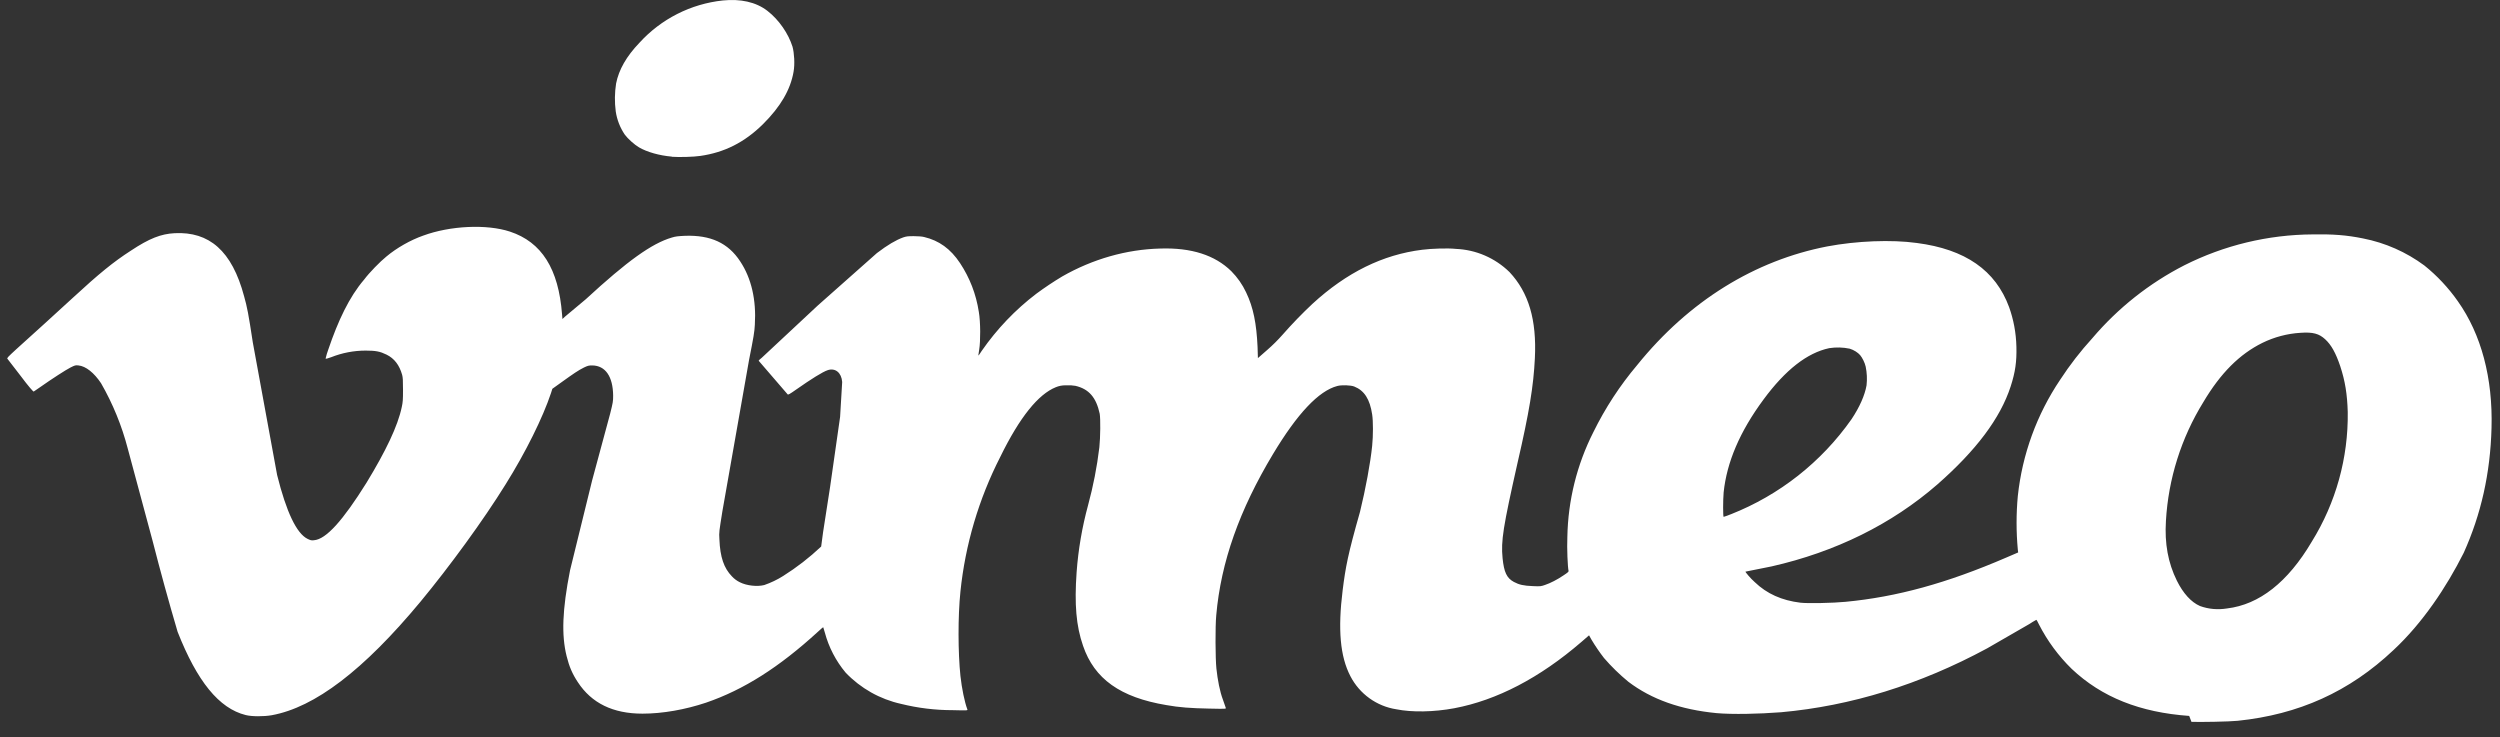 <svg width="156" height="46" viewBox="0 0 156 46" fill="none" xmlns="http://www.w3.org/2000/svg">
<rect x="0" y="0" width="156" height="46" fill="#333333" stroke="none"/>
<path d="M136.606 44.673C133.539 44.455 131.145 43.508 129.27 41.734C128.447 40.929 127.759 39.995 127.233 38.969C127.157 38.805 127.081 38.675 127.07 38.675C126.922 38.755 126.777 38.842 126.637 38.936L123.993 40.46C119.8 42.724 115.487 44.053 111.142 44.444C109.733 44.553 108.108 44.586 107.111 44.499C104.879 44.281 103.069 43.65 101.606 42.539C101.06 42.09 100.552 41.595 100.089 41.059C99.807 40.694 99.546 40.312 99.309 39.916L99.157 39.644L98.68 40.057C96.08 42.3 93.403 43.693 90.749 44.194C89.47 44.434 88.094 44.455 87.129 44.259C86.525 44.166 85.952 43.93 85.455 43.573C84.958 43.216 84.552 42.746 84.269 42.202C83.619 40.961 83.478 39.263 83.781 36.835C83.965 35.376 84.106 34.603 84.865 31.936C85.212 30.521 85.515 28.888 85.623 27.821C85.688 27.19 85.688 26.275 85.623 25.862C85.482 24.915 85.136 24.37 84.507 24.12C84.29 24.033 83.716 24.011 83.445 24.087C82.286 24.392 80.953 25.807 79.436 28.333C77.345 31.817 76.185 35.06 75.893 38.403C75.828 39.099 75.838 41.081 75.903 41.712C75.979 42.431 76.12 43.16 76.315 43.672L76.489 44.172C76.51 44.238 76.478 44.238 75.448 44.216C74.3 44.194 73.574 44.14 72.783 43.998C69.911 43.519 68.286 42.365 67.582 40.297C67.148 39.045 67.04 37.706 67.181 35.703C67.284 34.289 67.524 32.89 67.896 31.523C68.218 30.337 68.454 29.129 68.6 27.908C68.665 27.288 68.676 26.134 68.622 25.818C68.405 24.806 67.95 24.272 67.105 24.076C66.931 24.044 66.747 24.033 66.498 24.044C66.286 24.04 66.076 24.081 65.88 24.163C64.797 24.599 63.637 26.014 62.413 28.518C61.075 31.137 60.233 33.983 59.931 36.911C59.769 38.479 59.78 40.721 59.931 42.18C60.018 42.964 60.191 43.813 60.365 44.27C60.386 44.336 60.365 44.336 59.455 44.314C58.366 44.316 57.282 44.184 56.225 43.922C54.907 43.63 53.704 42.952 52.769 41.973C52.159 41.244 51.715 40.389 51.469 39.469C51.441 39.359 51.408 39.25 51.371 39.143C51.36 39.132 51.219 39.252 51.046 39.415C48.608 41.647 46.408 43.04 44.057 43.846C42.757 44.281 41.348 44.532 40.091 44.532C38.249 44.532 36.916 43.878 36.06 42.572C35.713 42.05 35.518 41.592 35.356 40.939C35.031 39.633 35.085 38.054 35.572 35.583L36.949 29.977L38.075 25.807C38.249 25.111 38.26 25.045 38.26 24.686C38.249 23.488 37.772 22.814 36.959 22.803C36.743 22.803 36.688 22.814 36.439 22.933C36.071 23.118 35.789 23.314 35.074 23.826L34.467 24.261L34.38 24.534C33.882 26.036 32.798 28.235 31.541 30.238C30.165 32.459 28.052 35.355 26.232 37.553C22.689 41.821 19.644 44.14 16.956 44.63C16.458 44.717 15.71 44.717 15.331 44.619C13.662 44.205 12.297 42.507 11.083 39.426C10.529 37.545 10.009 35.654 9.523 33.754C9.011 31.833 8.495 29.914 7.973 27.995C7.602 26.566 7.041 25.192 6.305 23.913C5.871 23.26 5.351 22.846 4.896 22.803C4.712 22.781 4.679 22.792 4.398 22.933C4.116 23.075 3.238 23.641 2.512 24.153L2.1 24.436C2.079 24.447 1.775 24.109 1.288 23.456C1.015 23.099 0.741 22.743 0.464 22.389C0.421 22.346 0.486 22.28 1.006 21.801C2.192 20.733 3.374 19.659 4.549 18.579C6.153 17.098 7.085 16.336 8.168 15.64C9.317 14.878 10.043 14.595 10.899 14.551C13.045 14.442 14.475 15.64 15.233 18.492C15.418 19.145 15.504 19.58 15.775 21.366L17.292 29.639C17.867 31.947 18.506 33.286 19.189 33.624C19.373 33.711 19.427 33.732 19.59 33.711C20.348 33.656 21.399 32.48 22.873 30.118C24.065 28.159 24.823 26.591 25.072 25.394C25.137 25.089 25.148 24.958 25.148 24.327C25.148 23.695 25.137 23.565 25.094 23.39C24.921 22.781 24.607 22.367 24.119 22.128C23.718 21.932 23.447 21.877 22.819 21.877C22.08 21.877 21.349 22.018 20.662 22.291C20.445 22.367 20.337 22.4 20.316 22.378C20.361 22.182 20.419 21.99 20.489 21.801C21.096 20.016 21.789 18.535 22.721 17.447C23.046 17.011 23.718 16.325 24.108 16.01C24.758 15.465 25.625 14.976 26.405 14.703C28.085 14.083 30.371 13.974 31.823 14.453C33.795 15.106 34.857 16.761 35.074 19.635L35.096 19.907L35.247 19.765L36.548 18.677C39.148 16.282 40.665 15.193 41.922 14.823C42.171 14.747 42.312 14.736 42.746 14.714C44.328 14.66 45.433 15.15 46.191 16.314C46.885 17.36 47.199 18.709 47.102 20.266C47.08 20.702 47.026 21.028 46.744 22.444L45.075 31.914C44.88 33.156 44.859 33.199 44.891 33.656C44.935 34.767 45.173 35.452 45.671 35.964C45.812 36.118 45.982 36.244 46.17 36.334C46.603 36.552 47.253 36.617 47.687 36.508C48.101 36.365 48.497 36.176 48.868 35.942C49.717 35.408 50.511 34.792 51.241 34.103C51.283 33.805 51.323 33.508 51.36 33.21L51.794 30.412L52.422 26.014L52.552 23.837C52.509 23.249 52.119 22.944 51.653 23.097C51.328 23.206 50.634 23.641 49.67 24.316C49.269 24.599 49.182 24.642 49.15 24.61L47.34 22.509C47.34 22.498 47.427 22.4 47.535 22.324L51.035 19.058L54.719 15.792C55.391 15.28 55.911 14.976 56.366 14.812C56.561 14.747 56.659 14.736 57.017 14.736C57.277 14.736 57.558 14.758 57.667 14.79C58.588 15.008 59.314 15.52 59.91 16.423C60.506 17.327 60.907 18.339 61.08 19.471C61.188 20.092 61.188 21.3 61.102 21.812L61.047 22.182C61.047 22.204 61.156 22.073 61.264 21.888C62.206 20.53 63.354 19.328 64.667 18.328C65.187 17.944 65.726 17.584 66.281 17.251C68.188 16.162 70.29 15.563 72.393 15.509C74.343 15.444 75.817 15.923 76.835 16.924C77.215 17.307 77.527 17.753 77.756 18.241C78.212 19.189 78.406 20.201 78.472 21.649L78.493 22.346L79.078 21.834C79.417 21.54 79.735 21.223 80.032 20.887C80.622 20.215 81.244 19.572 81.896 18.96C84.03 17 86.284 15.89 88.744 15.585C89.34 15.509 90.337 15.476 90.846 15.531C92.102 15.582 93.294 16.098 94.194 16.979C95.386 18.252 95.896 19.951 95.776 22.356C95.69 24.098 95.43 25.698 94.693 28.888C93.793 32.894 93.653 33.743 93.761 34.832C93.848 35.703 94.021 36.073 94.465 36.312C94.79 36.487 95.072 36.552 95.657 36.574C96.134 36.596 96.166 36.585 96.416 36.498C96.741 36.389 97.174 36.171 97.586 35.888C97.835 35.725 97.889 35.67 97.879 35.627C97.824 35.409 97.77 34.211 97.803 33.504C97.844 31.227 98.4 28.99 99.428 26.961C100.165 25.461 101.082 24.057 102.159 22.781C105.41 18.753 109.527 16.249 114.013 15.378C115.855 15.03 118.022 14.943 119.604 15.161C122.639 15.553 124.524 16.87 125.369 19.167C125.64 19.929 125.803 20.745 125.824 21.649C125.846 22.552 125.759 23.206 125.467 24.109C124.817 26.112 123.299 28.115 120.894 30.227C118.044 32.709 114.533 34.44 110.546 35.344L108.92 35.67C108.877 35.67 109.245 36.106 109.495 36.323C110.253 37.053 111.185 37.466 112.344 37.608C112.778 37.662 114.403 37.63 115.162 37.553C118.358 37.249 121.49 36.389 125.174 34.799L125.933 34.473L125.911 34.288C125.809 33.18 125.809 32.065 125.911 30.956C126.188 28.355 127.096 25.862 128.555 23.695C129.153 22.779 129.824 21.913 130.56 21.105C132.158 19.224 134.109 17.677 136.303 16.554C138.789 15.302 141.529 14.643 144.31 14.627C145.578 14.605 146.434 14.671 147.453 14.878C148.836 15.149 150.143 15.725 151.278 16.565C152.076 17.206 152.78 17.957 153.369 18.797C154.832 20.865 155.558 23.587 155.471 26.711C155.395 29.541 154.821 32.089 153.737 34.495C152.654 36.65 151.159 38.882 149.36 40.558C146.597 43.171 143.433 44.586 139.629 44.978C139.142 45.032 137.213 45.065 136.747 45.043L136.606 44.673ZM138.968 37.967C140.973 37.728 142.761 36.334 144.256 33.798C145.759 31.373 146.538 28.566 146.499 25.709C146.467 24.599 146.337 23.782 146.033 22.857C145.751 22.019 145.47 21.518 145.09 21.17C144.711 20.821 144.332 20.712 143.552 20.767C142.723 20.817 141.913 21.032 141.168 21.398C139.759 22.095 138.567 23.271 137.484 25.1C136.106 27.334 135.305 29.878 135.154 32.502C135.067 33.917 135.284 35.115 135.837 36.236C136.227 37.02 136.725 37.575 137.278 37.815C137.818 38.014 138.4 38.059 138.968 37.967ZM108.01 32.089C111.038 30.893 113.652 28.835 115.53 26.166C116.039 25.404 116.365 24.664 116.473 24.044C116.516 23.655 116.498 23.262 116.419 22.879C116.365 22.628 116.202 22.313 116.072 22.16C115.942 22.008 115.682 21.834 115.422 21.758C115.001 21.67 114.568 21.659 114.143 21.725C112.767 22.019 111.413 23.075 110.047 24.925C108.563 26.929 107.75 28.845 107.555 30.728C107.512 31.218 107.512 32.252 107.555 32.252C107.699 32.209 107.84 32.158 107.978 32.099L108.01 32.089ZM41.911 9.772C41.153 9.707 40.373 9.489 39.874 9.195C39.593 9.032 39.17 8.651 38.986 8.4C38.692 7.966 38.499 7.472 38.422 6.952C38.346 6.374 38.354 5.787 38.444 5.211C38.617 4.34 39.094 3.512 39.896 2.674C41.253 1.182 43.107 0.241 45.108 0.029C46.191 -0.08 47.167 0.116 47.893 0.682C48.619 1.248 49.193 2.097 49.453 2.914C49.562 3.316 49.605 4.002 49.518 4.481C49.323 5.603 48.705 6.658 47.611 7.747C46.452 8.89 45.206 9.511 43.71 9.728C43.277 9.794 42.367 9.815 41.933 9.783L41.911 9.772Z" fill="white"/>
</svg>
